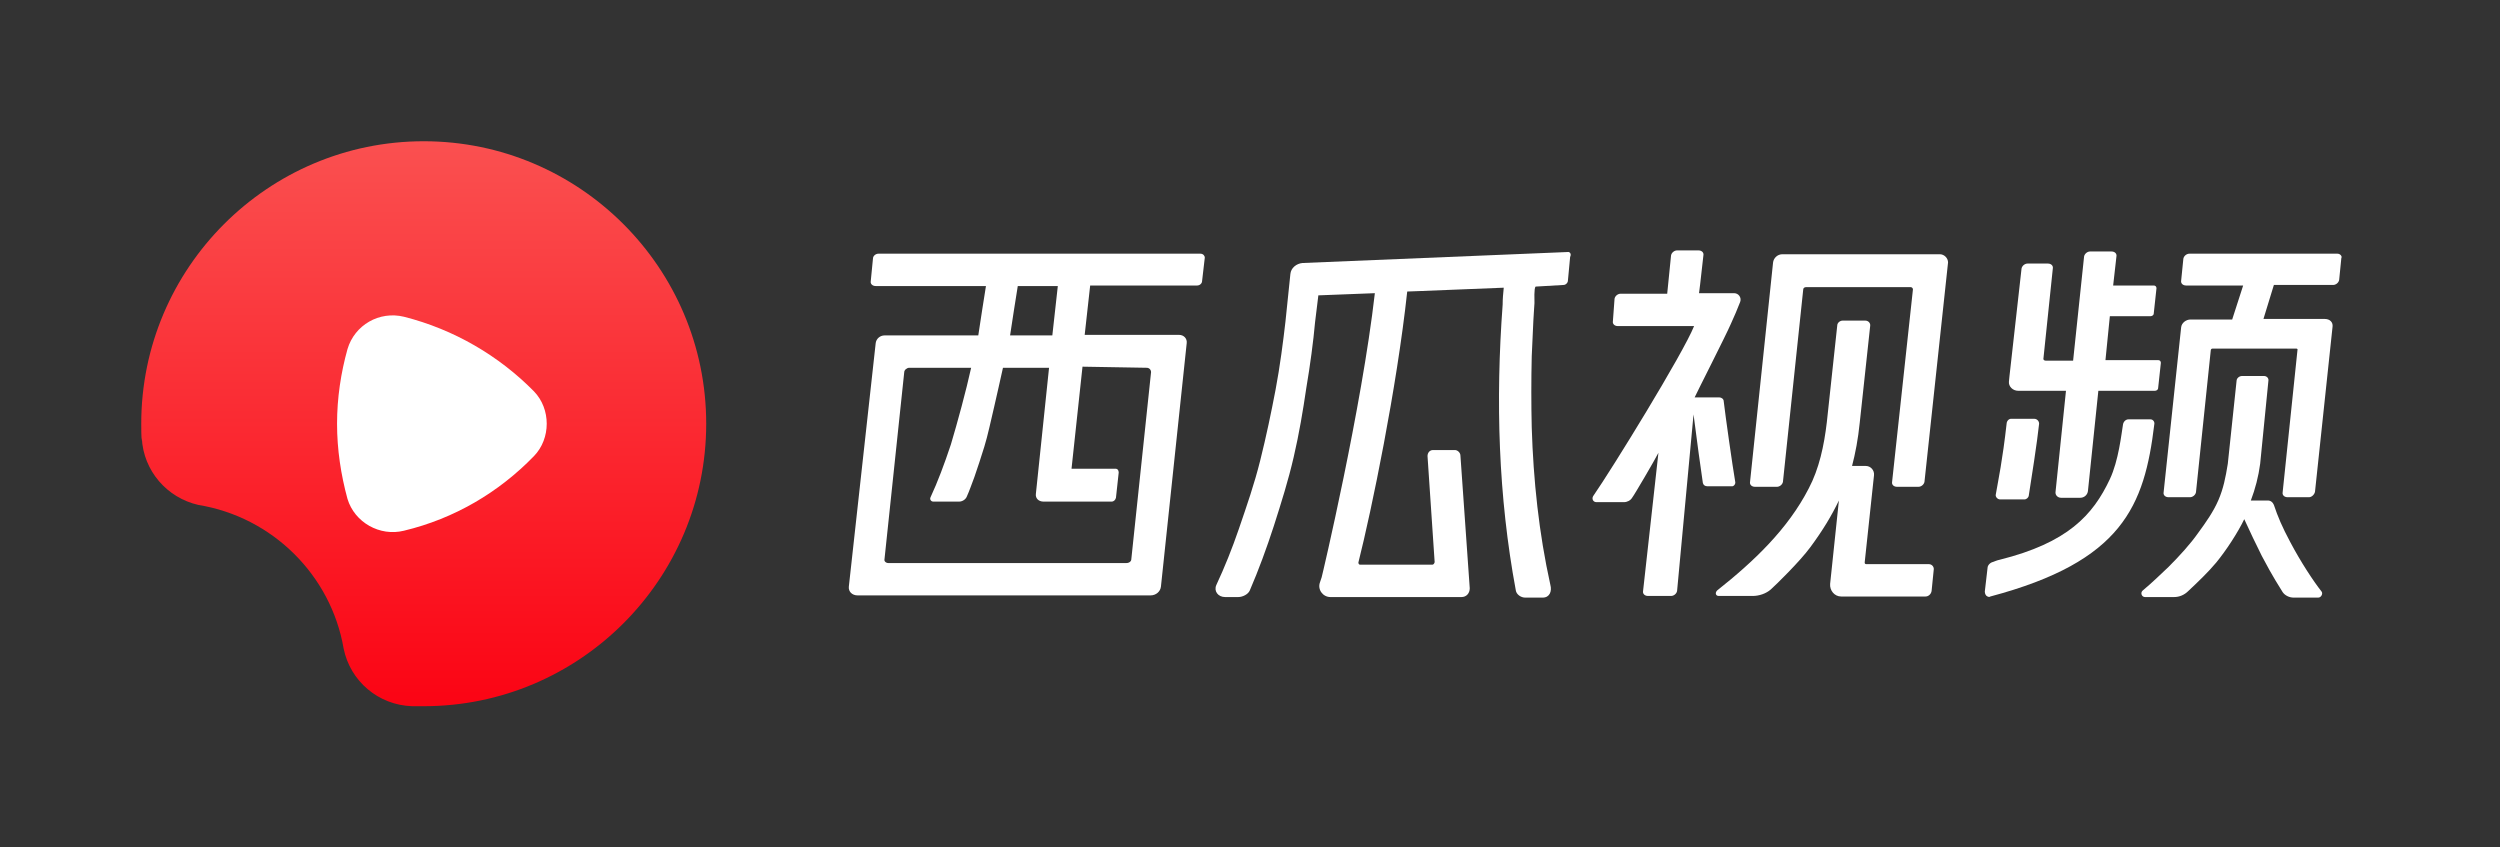 <svg width="118" height="40" viewBox="0 0 118 40" fill="none" xmlns="http://www.w3.org/2000/svg">
<rect x="0" y="0" width="118" height="40" fill="#333333" stroke="none"/>
<g clip-path="url(#clip0)">
<path d="M6.693 20.829C6.667 20.57 6.667 20.285 6.667 20C6.667 12.647 12.647 6.667 20 6.667C27.353 6.667 33.333 12.647 33.333 20C33.333 27.353 27.353 33.333 20 33.333C19.974 33.333 19.482 33.333 19.456 33.333C17.851 33.282 16.531 32.142 16.22 30.615C15.625 27.146 12.854 24.401 9.359 23.832C7.884 23.495 6.77 22.227 6.693 20.673C6.693 20.621 6.693 20.57 6.693 20.492" fill="url(#paint0_linear)"/>
<path d="M19.068 25.049C21.45 24.479 23.547 23.236 25.204 21.527C26.006 20.699 26.006 19.301 25.204 18.473C23.547 16.79 21.424 15.547 19.068 14.951C17.903 14.667 16.738 15.34 16.401 16.479C16.091 17.592 15.909 18.783 15.909 20C15.909 21.217 16.091 22.408 16.401 23.547C16.738 24.66 17.929 25.333 19.068 25.049Z" fill="white"/>
<path d="M56.66 11.974H41.463C41.333 11.974 41.204 12.077 41.204 12.207L41.1 13.268C41.074 13.398 41.178 13.501 41.333 13.501H46.537C46.485 13.838 46.227 15.443 46.175 15.832H41.748C41.54 15.832 41.359 15.987 41.333 16.194L40.065 27.689C40.039 27.922 40.22 28.103 40.479 28.103H54.304C54.563 28.103 54.77 27.922 54.796 27.689L56.013 16.194C56.039 15.987 55.883 15.806 55.651 15.806H51.197L51.456 13.476H56.505C56.634 13.476 56.738 13.372 56.738 13.268L56.867 12.155C56.867 12.077 56.79 11.974 56.66 11.974ZM48.039 13.501H49.929L49.67 15.832H47.676C47.728 15.443 47.987 13.838 48.039 13.501ZM54.123 17.359C54.252 17.359 54.33 17.462 54.33 17.566L53.398 26.395C53.398 26.498 53.294 26.576 53.165 26.576H41.929C41.825 26.576 41.722 26.498 41.748 26.395L42.68 17.566C42.68 17.462 42.809 17.359 42.913 17.359H45.838C45.605 18.421 45.191 19.948 44.88 20.984C44.57 21.916 44.259 22.744 43.922 23.469C43.87 23.573 43.948 23.676 44.052 23.676H45.269C45.424 23.676 45.579 23.573 45.631 23.443C45.761 23.158 45.864 22.848 45.993 22.511C46.149 22.071 46.304 21.579 46.459 21.087C46.615 20.595 46.796 19.741 46.926 19.197C47.055 18.654 47.21 17.929 47.34 17.359H49.515L48.893 23.314C48.867 23.521 49.023 23.676 49.256 23.676H52.466C52.57 23.676 52.647 23.599 52.673 23.495L52.803 22.304C52.803 22.2 52.751 22.123 52.647 22.123H50.576L51.094 17.307L54.123 17.359Z" fill="white"/>
<path d="M95.262 18.446H97.514L97.022 23.21C96.996 23.366 97.126 23.495 97.281 23.495H98.188C98.369 23.495 98.524 23.366 98.55 23.184L99.042 18.446H101.708C101.786 18.446 101.864 18.395 101.864 18.317L101.993 17.126C101.993 17.048 101.942 16.997 101.864 16.997H99.378L99.585 14.925H101.501C101.579 14.925 101.657 14.874 101.657 14.796L101.786 13.605C101.786 13.527 101.734 13.476 101.657 13.476H99.741L99.896 12.103C99.922 11.974 99.819 11.87 99.663 11.87H98.653C98.524 11.87 98.395 11.974 98.369 12.103L97.851 17.023H96.556C96.479 17.023 96.427 16.971 96.453 16.893L96.893 12.673C96.919 12.543 96.815 12.44 96.66 12.44H95.702C95.573 12.44 95.443 12.543 95.417 12.673L94.848 17.747L94.822 18.006C94.796 18.239 95.003 18.446 95.262 18.446Z" fill="white"/>
<path d="M94.408 23.573H95.547C95.65 23.573 95.728 23.495 95.754 23.417C95.858 22.77 96.168 20.777 96.246 20C96.246 19.87 96.142 19.767 96.013 19.767H94.925C94.822 19.767 94.744 19.845 94.718 19.948C94.511 21.786 94.33 22.589 94.201 23.34C94.175 23.443 94.278 23.573 94.408 23.573Z" fill="white"/>
<path d="M108.103 25.592C107.715 24.867 107.508 24.375 107.327 23.831C107.275 23.702 107.171 23.624 107.042 23.624H106.239C106.447 23.081 106.602 22.485 106.68 21.89L107.068 17.98C107.094 17.851 106.99 17.747 106.861 17.747H105.825C105.696 17.747 105.566 17.851 105.566 17.98L105.152 21.89C105.048 22.537 104.945 23.055 104.712 23.598C104.479 24.142 104.116 24.66 103.754 25.152C103.392 25.67 102.874 26.239 102.356 26.757C101.942 27.145 101.605 27.482 101.139 27.87C101.01 27.974 101.087 28.181 101.243 28.181H102.615C102.874 28.181 103.107 28.077 103.288 27.896C103.728 27.482 104.22 27.016 104.608 26.55C105.074 25.98 105.618 25.152 105.929 24.505C106.162 25.022 106.498 25.721 106.757 26.239C107.301 27.275 107.586 27.689 107.741 27.948C107.845 28.103 108.052 28.207 108.259 28.207H109.424C109.553 28.207 109.657 28.026 109.579 27.922C109.191 27.43 108.595 26.524 108.103 25.592Z" fill="white"/>
<path d="M110.33 11.974H103.34C103.21 11.974 103.081 12.077 103.055 12.207L102.951 13.242C102.925 13.372 103.029 13.476 103.184 13.476H105.877L105.359 15.081H103.391C103.184 15.081 102.977 15.236 102.951 15.443L102.123 23.236C102.097 23.366 102.201 23.469 102.356 23.469H103.366C103.495 23.469 103.624 23.366 103.65 23.236L104.349 16.53C104.349 16.505 104.375 16.453 104.427 16.453H108.388C108.414 16.453 108.466 16.479 108.44 16.53L107.741 23.236C107.715 23.366 107.819 23.469 107.974 23.469H108.984C109.113 23.469 109.243 23.34 109.268 23.21L110.097 15.417C110.123 15.21 109.968 15.055 109.735 15.055H106.835L107.327 13.45H110.123C110.252 13.45 110.382 13.346 110.408 13.217L110.511 12.181C110.563 12.103 110.459 11.974 110.33 11.974Z" fill="white"/>
<path d="M101.502 19.793C101.217 19.793 100.725 19.793 100.466 19.793C100.337 19.793 100.233 19.896 100.207 20.026C100.129 20.492 100 21.735 99.586 22.615C98.783 24.323 97.592 25.618 94.382 26.421C94.252 26.446 94.149 26.498 94.071 26.524C93.942 26.55 93.812 26.68 93.812 26.809L93.683 27.922C93.683 28.026 93.735 28.129 93.812 28.155C93.864 28.181 93.916 28.181 93.942 28.155C100.181 26.498 101.217 23.883 101.683 20.026C101.709 19.922 101.631 19.793 101.502 19.793Z" fill="white"/>
<path d="M81.903 22.744C81.773 21.993 81.437 19.611 81.359 18.938C81.359 18.835 81.255 18.757 81.152 18.757H79.987C80.064 18.576 81.463 15.832 81.696 15.288C81.851 14.951 82.006 14.589 82.136 14.252C82.213 14.045 82.058 13.838 81.851 13.838H80.194L80.246 13.424L80.401 12.052C80.427 11.922 80.323 11.819 80.168 11.819H79.158C79.029 11.819 78.9 11.922 78.874 12.052L78.692 13.864H76.492C76.362 13.864 76.233 13.967 76.207 14.097L76.129 15.158C76.103 15.288 76.207 15.391 76.362 15.391H79.961C79.443 16.686 76.078 22.149 75.197 23.417C75.12 23.547 75.197 23.702 75.353 23.702H76.647C76.802 23.702 76.958 23.624 77.035 23.495C77.139 23.366 78.123 21.683 78.278 21.372L77.553 27.896C77.527 28.026 77.631 28.129 77.786 28.129H78.874C79.003 28.129 79.132 28.026 79.158 27.896L79.935 19.56C80.064 20.595 80.297 22.278 80.375 22.796C80.401 22.899 80.479 22.951 80.582 22.951H81.722C81.825 22.977 81.929 22.848 81.903 22.744Z" fill="white"/>
<path d="M91.56 12H84.129C83.896 12 83.715 12.181 83.689 12.388L82.602 22.744C82.576 22.874 82.68 22.977 82.835 22.977H83.871C84 22.977 84.129 22.874 84.155 22.744L85.113 13.657C85.113 13.605 85.165 13.553 85.243 13.553H90.188C90.239 13.553 90.291 13.605 90.291 13.657L89.307 22.744C89.281 22.874 89.385 22.977 89.54 22.977H90.55C90.68 22.977 90.809 22.874 90.835 22.744L91.948 12.388C91.948 12.181 91.767 12 91.56 12Z" fill="white"/>
<path d="M91.042 26.628H88.091C88.039 26.628 88.013 26.602 88.013 26.55L88.453 22.433C88.479 22.2 88.298 21.993 88.065 21.993H87.417C87.573 21.398 87.702 20.725 87.78 19.948L88.272 15.391C88.298 15.262 88.194 15.132 88.039 15.132H86.977C86.848 15.132 86.718 15.236 86.718 15.365L86.227 19.922C86.097 21.035 85.864 22.123 85.372 23.055C84.388 24.971 82.783 26.498 81.049 27.87C80.945 27.974 80.971 28.129 81.126 28.129H82.731C83.016 28.129 83.353 28.026 83.586 27.818C83.819 27.611 84.958 26.498 85.45 25.825C86.045 25.022 86.46 24.323 86.796 23.624L86.382 27.559C86.356 27.87 86.589 28.155 86.9 28.155H90.887C91.016 28.155 91.146 28.051 91.171 27.896L91.275 26.86C91.275 26.731 91.171 26.628 91.042 26.628Z" fill="white"/>
<path d="M73.981 11.896L61.476 12.414C61.191 12.44 60.932 12.647 60.906 12.932L60.673 15.184C60.569 16.09 60.414 17.307 60.207 18.394C60 19.482 59.767 20.595 59.482 21.734C59.197 22.873 58.861 23.831 58.472 24.971C58.162 25.877 57.799 26.783 57.411 27.611C57.282 27.896 57.489 28.181 57.825 28.181H58.447C58.654 28.181 58.913 28.051 58.99 27.87C59.404 26.912 59.793 25.851 60.129 24.815C60.492 23.676 60.803 22.692 61.061 21.579C61.32 20.466 61.502 19.378 61.657 18.317C61.838 17.255 61.993 16.09 62.071 15.21L62.226 13.941L64.893 13.838C64.272 19.275 62.408 27.171 62.382 27.249L62.304 27.482C62.175 27.818 62.434 28.181 62.796 28.181H68.984C69.217 28.181 69.372 28 69.372 27.767L68.932 21.501C68.932 21.372 68.802 21.242 68.673 21.242H67.638C67.482 21.242 67.379 21.372 67.379 21.527L67.715 26.524C67.715 26.576 67.663 26.653 67.612 26.653H64.194C64.142 26.653 64.116 26.602 64.116 26.55C64.738 24.09 65.929 18.317 66.421 13.76L67.12 13.734L70.977 13.579C70.951 13.838 70.925 14.097 70.925 14.382C70.589 18.912 70.718 23.417 71.547 27.87C71.573 28.051 71.78 28.207 71.987 28.207H72.815C73.152 28.207 73.256 27.896 73.178 27.611C72.634 25.152 72.375 22.666 72.298 20.181C72.272 19.068 72.272 17.928 72.298 16.815C72.323 16.246 72.349 15.702 72.375 15.132C72.401 14.848 72.401 14.563 72.427 14.304C72.427 14.174 72.401 13.605 72.479 13.527L73.799 13.45C73.903 13.45 74.006 13.346 74.006 13.242L74.11 12.129C74.188 11.974 74.084 11.87 73.981 11.896Z" fill="white"/>
</g>
<defs>
<linearGradient id="paint0_linear" x1="20.001" y1="6.667" x2="20.001" y2="33.336" gradientUnits="userSpaceOnUse">
<stop stop-color="#FA5050"/>
<stop offset="0.995" stop-color="#FB0414"/>
</linearGradient>
<clipPath id="clip0">
<rect width="103.858" height="26.667" fill="white" transform="translate(6.667 6.667)"/>
</clipPath>
</defs>
</svg>
